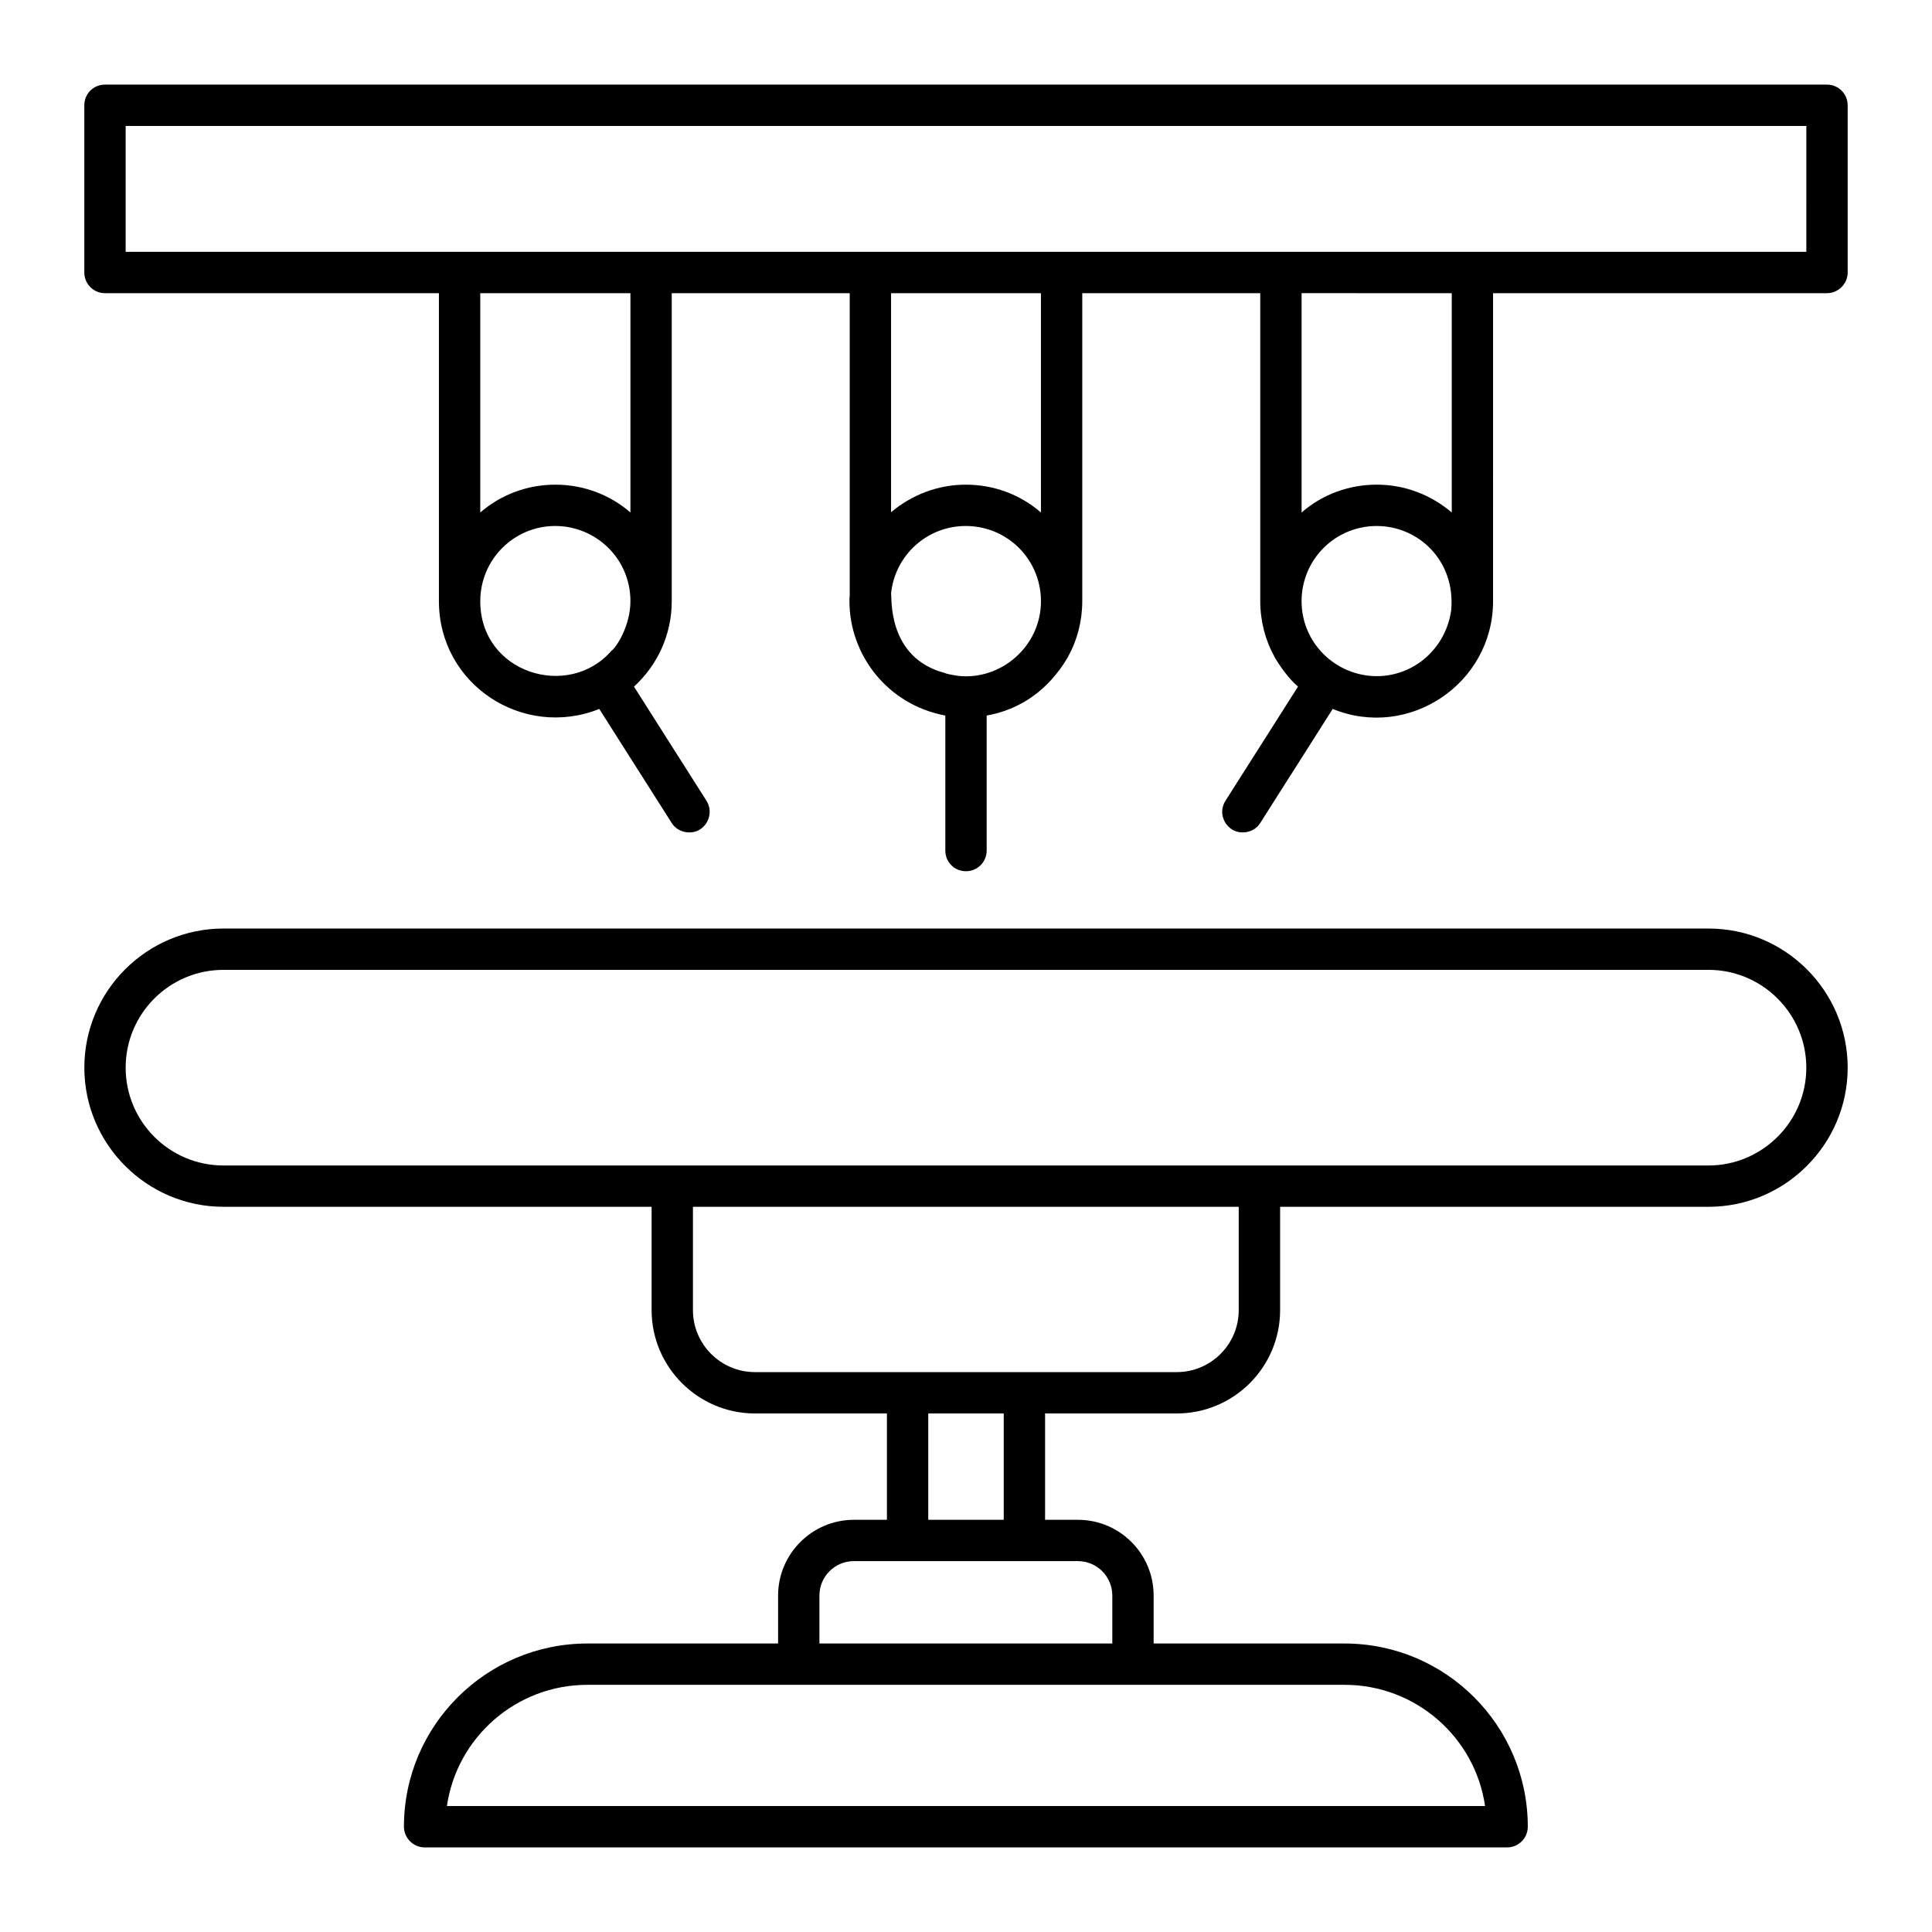 <?xml version="1.0" encoding="UTF-8"?>
<!-- Uploaded to: SVG Repo, www.svgrepo.com, Generator: SVG Repo Mixer Tools -->
<svg fill="#000000" width="800px" height="800px" version="1.1" viewBox="144 144 512 512" xmlns="http://www.w3.org/2000/svg">
 <g>
  <path d="m455.86 518.58c15.113 0 27.383-12.266 27.383-27.383v-27.383h113.54c20.297 0 36.871-16.574 36.871-36.871 0-20.371-16.574-36.871-36.871-36.871h-393.56c-20.297 0-36.871 16.5-36.871 36.871 0 20.297 16.574 36.871 36.871 36.871h113.46v27.383c0 15.113 12.34 27.383 27.383 27.383h34.977v28.184h-8.762c-11.027 0-20.078 8.98-20.078 20.078v12.703h-50.527c-26.797 0-48.629 21.758-48.629 48.555 0 2.992 2.484 5.477 5.477 5.477h286.88c3.066 0 5.477-2.484 5.477-5.477 0-26.797-21.758-48.555-48.555-48.555h-50.602v-12.703c0-11.098-8.98-20.078-20.078-20.078h-8.688v-28.184zm-252.64-65.715c-14.309 0-25.918-11.609-25.918-25.922s11.609-25.922 25.922-25.922h393.55c14.238 0 25.918 11.609 25.918 25.922s-11.684 25.922-25.922 25.922h-393.55zm297.1 137.63c18.91 0 34.609 13.945 37.238 32.129h-275.12c2.629-18.18 18.328-32.129 37.238-32.129h200.64zm-70.676-32.785c5.039 0 9.129 4.09 9.129 9.129v12.703h-77.617v-12.703c0-5.039 4.09-9.129 9.129-9.129h59.359zm-39.648-10.949v-28.184h20.004v28.184zm-45.93-39.137c-9.055 0-16.43-7.375-16.43-16.43v-27.383h144.64v27.383c0 9.055-7.375 16.43-16.43 16.43z"/>
  <path d="m633.65 171.9c0-3.066-2.484-5.477-5.477-5.477h-456.35c-3.066 0-5.477 2.41-5.477 5.477v44.32c0 2.992 2.41 5.477 5.477 5.477h88.496v81.633c0 22.141 22.352 36.605 42.496 28.551l19.203 30.23c1.742 2.734 5.41 3.086 7.519 1.68 2.555-1.68 3.285-5.039 1.68-7.594l-19.203-30.23c6.133-5.621 10.004-13.652 10.004-22.637v-81.633h47.168v80.098c-0.074 0.512-0.074 1.02-0.074 1.531 0 14.121 9.969 27.41 25.41 30.301v35.781c0 3.066 2.41 5.477 5.477 5.477 2.992 0 5.477-2.41 5.477-5.477v-35.777c8.742-1.559 16.352-6.606 21.613-15.625v-0.074c2.356-4.164 3.723-9.367 3.723-14.602v-81.633h47.168v81.633c0 5.238 1.371 10.438 3.723 14.602v0.074c1.617 2.773 3.824 5.828 6.277 7.957l-19.203 30.23c-1.68 2.555-0.875 5.914 1.68 7.594 2.109 1.406 5.773 1.066 7.519-1.68l19.203-30.23c20.242 8.262 42.496-6.769 42.496-28.551l0.004-81.629h88.496c2.992 0 5.477-2.484 5.477-5.477zm-327.62 144.57c-11.34 13.059-34.754 5.965-34.754-13.145 0-11.027 8.906-19.934 19.859-19.934 10.75 0 19.934 8.613 19.934 19.934 0 6.484-3.738 12.273-5.039 13.145zm5.039-36.656c-5.551-4.816-12.559-7.371-19.934-7.371-7.594 0-14.531 2.773-19.859 7.375v-58.121h39.793zm86.887 43.301c-1.094-0.145-2.262-0.363-3.359-0.656l-0.074-0.074c-15.59-3.988-14.113-20.367-14.383-21.102 1.023-10.078 9.492-17.891 19.789-17.891 11.035 0 19.934 8.859 19.934 19.934 0 12.066-10.723 21.031-21.906 19.789zm21.906-43.301c-5.551-4.816-12.559-7.371-19.934-7.371-7.519 0-14.383 2.773-19.789 7.301v-58.047h39.719zm89.004 43.375c-10.711 0-19.934-8.633-19.934-19.859 0-11.035 8.859-19.934 19.934-19.934 10.992 0 20.914 9.141 19.715 22.344-1.465 10.258-9.992 17.449-19.715 17.449zm19.863-43.375c-5.402-4.602-12.34-7.375-19.859-7.375-7.375 0-14.383 2.555-19.934 7.375v-58.121l39.793 0.004zm93.969-69.07h-445.4l0.004-33.367h445.4z"/>
 </g>
</svg>